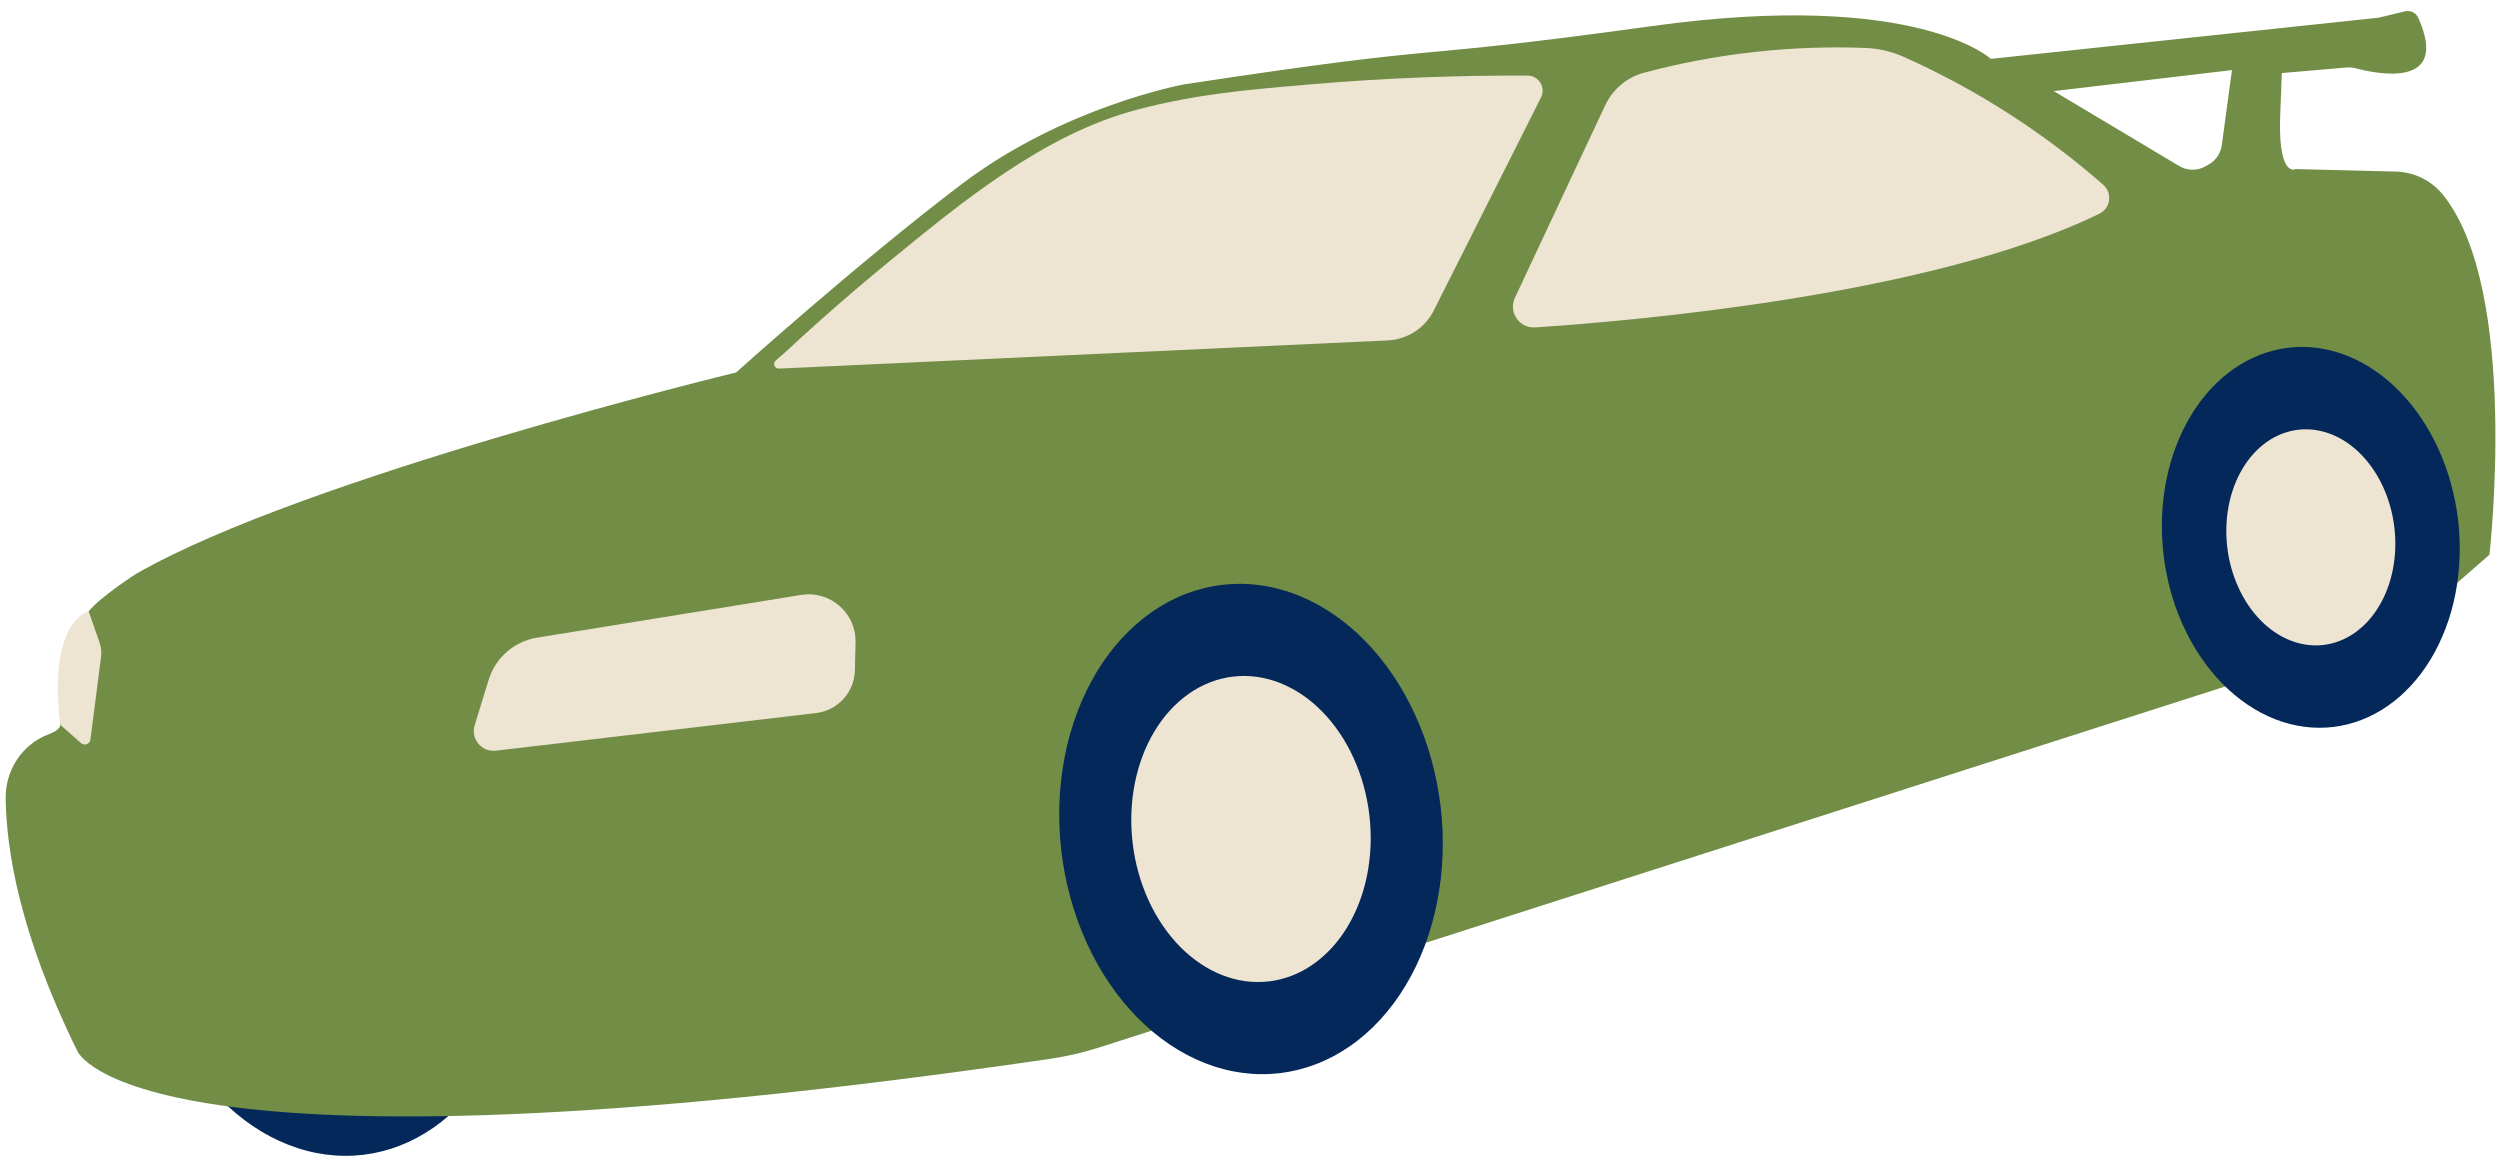 <svg xmlns="http://www.w3.org/2000/svg" xmlns:xlink="http://www.w3.org/1999/xlink" id="Layer_1" x="0px" y="0px" width="397.179px" height="185.92px" viewBox="0 0 397.179 185.92" xml:space="preserve"><g>	<g>		<defs>			<rect id="SVGID_1_" x="21.923" y="105.627" width="62.667" height="78.667"></rect>		</defs>		<clipPath id="SVGID_00000121242128485938141170000009762258940580644236_">			<use xlink:href="#SVGID_1_"></use>		</clipPath>		<g clip-path="url(#SVGID_00000121242128485938141170000009762258940580644236_)">			<g>				<defs>											<rect id="SVGID_00000083058209189602025060000010597650541853871777_" x="-39.012" y="-158.084" transform="matrix(0.993 -0.117 0.117 0.993 -7.05 22.742)" width="459.281" height="459.281"></rect>				</defs>				<clipPath id="SVGID_00000149344376999558622720000001901745966848262016_">					<use xlink:href="#SVGID_00000083058209189602025060000010597650541853871777_"></use>				</clipPath>				<g clip-path="url(#SVGID_00000149344376999558622720000001901745966848262016_)">					<g>						<defs>															<rect id="SVGID_00000180363696252844441810000001018358055114643844_" x="-39.012" y="-158.084" transform="matrix(0.993 -0.117 0.117 0.993 -7.05 22.742)" width="459.281" height="459.281"></rect>						</defs>						<clipPath id="SVGID_00000150065804742817694340000002830678094742420357_">							<use xlink:href="#SVGID_00000180363696252844441810000001018358055114643844_"></use>						</clipPath>						<g clip-path="url(#SVGID_00000150065804742817694340000002830678094742420357_)">							<path fill="#05285B" d="M83.241,141.137c0.146,1.271,0.25,2.542,0.302,3.818s0.052,2.552,0.005,3.818        c-0.042,1.271-0.141,2.526-0.281,3.776c-0.146,1.25-0.333,2.484-0.573,3.703c-0.245,1.219-0.531,2.417-0.865,3.589        c-0.333,1.177-0.708,2.323-1.135,3.443c-0.422,1.125-0.891,2.208-1.401,3.266s-1.062,2.073-1.651,3.057        c-0.594,0.979-1.224,1.917-1.891,2.812c-0.672,0.896-1.37,1.745-2.109,2.547c-0.74,0.802-1.505,1.552-2.307,2.255        c-0.797,0.698-1.625,1.349-2.479,1.943c-0.854,0.589-1.734,1.125-2.635,1.609c-0.901,0.479-1.818,0.896-2.76,1.26        c-0.938,0.359-1.891,0.661-2.854,0.901c-0.969,0.24-1.948,0.417-2.932,0.536c-0.99,0.115-1.979,0.167-2.974,0.156        c-1-0.005-1.995-0.078-2.99-0.214c-1-0.135-1.99-0.328-2.979-0.589c-0.99-0.255-1.964-0.573-2.932-0.953        c-0.969-0.38-1.927-0.818-2.865-1.312c-0.943-0.5-1.865-1.052-2.766-1.661c-0.906-0.609-1.786-1.271-2.641-1.99        c-0.859-0.714-1.688-1.479-2.495-2.297c-0.802-0.818-1.573-1.677-2.318-2.589c-0.74-0.906-1.448-1.859-2.12-2.849        c-0.672-0.995-1.307-2.021-1.901-3.089c-0.599-1.062-1.156-2.161-1.672-3.292c-0.516-1.13-0.984-2.286-1.417-3.469        c-0.427-1.177-0.812-2.38-1.151-3.604c-0.339-1.224-0.63-2.464-0.875-3.714c-0.245-1.255-0.443-2.516-0.594-3.786        c-0.151-1.271-0.25-2.547-0.302-3.818c-0.052-1.276-0.052-2.552-0.005-3.818c0.042-1.271,0.141-2.526,0.281-3.776        c0.146-1.25,0.333-2.484,0.573-3.703c0.24-1.219,0.526-2.417,0.865-3.589c0.333-1.177,0.708-2.323,1.135-3.443        c0.422-1.125,0.891-2.214,1.401-3.266c0.51-1.057,1.062-2.073,1.651-3.057c0.594-0.979,1.224-1.917,1.891-2.812        c0.672-0.896,1.37-1.745,2.109-2.547c0.74-0.802,1.505-1.552,2.307-2.255c0.797-0.698,1.625-1.349,2.479-1.943        c0.854-0.589,1.734-1.13,2.635-1.609c0.901-0.479,1.818-0.901,2.755-1.26c0.943-0.359,1.896-0.661,2.859-0.901        c0.969-0.24,1.948-0.417,2.932-0.536c0.99-0.115,1.979-0.167,2.974-0.156c1,0.005,1.995,0.078,2.99,0.214        c1,0.135,1.99,0.328,2.979,0.589c0.99,0.255,1.964,0.573,2.932,0.953s1.927,0.818,2.865,1.312        c0.943,0.5,1.865,1.052,2.766,1.661c0.906,0.609,1.786,1.271,2.641,1.99c0.859,0.714,1.688,1.479,2.495,2.297        c0.802,0.818,1.573,1.677,2.318,2.589c0.74,0.906,1.448,1.859,2.12,2.849c0.672,0.99,1.307,2.021,1.901,3.089        c0.599,1.062,1.156,2.161,1.672,3.292s0.984,2.281,1.417,3.464c0.427,1.182,0.812,2.385,1.151,3.609        c0.339,1.224,0.63,2.464,0.875,3.714C82.892,138.606,83.09,139.866,83.241,141.137z"></path>						</g>					</g>				</g>			</g>		</g>	</g>	<g>		<defs>			<rect id="SVGID_00000099632555134373904450000010281827273608565424_" x="33.923" y="120.293" width="38.667" height="49.333"></rect>		</defs>		<clipPath id="SVGID_00000072974088158859786200000006903198157529163944_">			<use xlink:href="#SVGID_00000099632555134373904450000010281827273608565424_"></use>		</clipPath>		<g clip-path="url(#SVGID_00000072974088158859786200000006903198157529163944_)">			<g>				<defs>											<rect id="SVGID_00000063599079660900547310000009204274929999191169_" x="-39.012" y="-158.084" transform="matrix(0.993 -0.117 0.117 0.993 -7.05 22.742)" width="459.281" height="459.281"></rect>				</defs>				<clipPath id="SVGID_00000084525836875059841900000014111984184107955111_">					<use xlink:href="#SVGID_00000063599079660900547310000009204274929999191169_"></use>				</clipPath>				<g clip-path="url(#SVGID_00000084525836875059841900000014111984184107955111_)">					<g>						<defs>															<rect id="SVGID_00000043436837046416917050000004532749987019508868_" x="-39.012" y="-158.084" transform="matrix(0.993 -0.117 0.117 0.993 -7.05 22.742)" width="459.281" height="459.281"></rect>						</defs>						<clipPath id="SVGID_00000034772842128980818710000017780759667292784533_">							<use xlink:href="#SVGID_00000043436837046416917050000004532749987019508868_"></use>						</clipPath>						<g clip-path="url(#SVGID_00000034772842128980818710000017780759667292784533_)">							<path fill="#05285B" d="M71.918,142.47c0.094,0.792,0.156,1.583,0.193,2.38c0.031,0.797,0.031,1.594,0.005,2.385        c-0.031,0.792-0.089,1.578-0.177,2.354c-0.094,0.781-0.214,1.552-0.359,2.312c-0.151,0.76-0.328,1.505-0.536,2.24        s-0.448,1.453-0.714,2.151c-0.26,0.698-0.552,1.38-0.875,2.036c-0.318,0.661-0.661,1.297-1.031,1.906        c-0.37,0.615-0.76,1.198-1.177,1.76c-0.417,0.557-0.859,1.089-1.318,1.589c-0.458,0.5-0.943,0.969-1.438,1.406        c-0.5,0.438-1.016,0.844-1.552,1.214c-0.531,0.37-1.078,0.703-1.641,1.005c-0.562,0.297-1.141,0.562-1.724,0.786        c-0.589,0.224-1.182,0.411-1.786,0.562c-0.604,0.151-1.214,0.26-1.828,0.333c-0.615,0.073-1.234,0.109-1.859,0.099        c-0.62-0.005-1.245-0.047-1.865-0.13s-1.24-0.208-1.859-0.37c-0.615-0.161-1.224-0.359-1.828-0.594        c-0.609-0.24-1.203-0.51-1.792-0.823c-0.583-0.307-1.161-0.656-1.724-1.036c-0.568-0.38-1.115-0.792-1.651-1.24        c-0.536-0.448-1.052-0.927-1.552-1.432c-0.505-0.51-0.984-1.052-1.448-1.62c-0.464-0.562-0.906-1.156-1.323-1.776        c-0.422-0.62-0.818-1.26-1.188-1.927c-0.375-0.667-0.724-1.349-1.042-2.057c-0.323-0.703-0.62-1.427-0.885-2.161        c-0.271-0.74-0.51-1.49-0.719-2.255c-0.214-0.76-0.396-1.536-0.547-2.318c-0.156-0.781-0.281-1.568-0.37-2.365        c-0.094-0.792-0.156-1.583-0.193-2.38c-0.031-0.797-0.031-1.594-0.005-2.385c0.031-0.792,0.089-1.578,0.177-2.354        c0.094-0.781,0.214-1.552,0.359-2.312c0.151-0.76,0.328-1.51,0.536-2.24c0.208-0.734,0.448-1.453,0.714-2.151        c0.26-0.698,0.552-1.38,0.875-2.036c0.318-0.661,0.661-1.297,1.031-1.906c0.37-0.615,0.76-1.198,1.177-1.76        c0.417-0.557,0.859-1.089,1.318-1.589s0.943-0.969,1.438-1.406c0.5-0.438,1.016-0.844,1.552-1.214        c0.531-0.37,1.078-0.703,1.641-1.005c0.562-0.297,1.141-0.562,1.724-0.786c0.589-0.224,1.182-0.417,1.786-0.562        c0.604-0.151,1.214-0.26,1.828-0.333c0.615-0.073,1.234-0.109,1.859-0.099c0.62,0.005,1.245,0.047,1.865,0.13        c0.62,0.083,1.24,0.208,1.859,0.37c0.615,0.161,1.224,0.359,1.828,0.594c0.609,0.24,1.203,0.51,1.792,0.823        c0.583,0.307,1.161,0.651,1.724,1.031c0.568,0.385,1.115,0.797,1.651,1.245c0.536,0.448,1.052,0.927,1.552,1.432        c0.505,0.51,0.984,1.052,1.448,1.615c0.464,0.568,0.906,1.161,1.323,1.781c0.422,0.62,0.818,1.26,1.188,1.927        c0.375,0.667,0.724,1.349,1.042,2.057c0.323,0.703,0.62,1.427,0.885,2.161c0.271,0.74,0.51,1.49,0.719,2.255        c0.214,0.76,0.396,1.536,0.547,2.318C71.704,140.887,71.824,141.674,71.918,142.47z"></path>						</g>					</g>				</g>			</g>		</g>	</g>	<g>		<defs>			<rect id="SVGID_00000031179123168687403760000004073936529205178516_" x="0.59" y="1.627" width="396" height="176"></rect>		</defs>		<clipPath id="SVGID_00000160907476583686696370000002072908992348595608_">			<use xlink:href="#SVGID_00000031179123168687403760000004073936529205178516_"></use>		</clipPath>		<g clip-path="url(#SVGID_00000160907476583686696370000002072908992348595608_)">			<g>				<defs>											<rect id="SVGID_00000007407505074670808660000003049886512495985317_" x="-39.012" y="-158.084" transform="matrix(0.993 -0.117 0.117 0.993 -7.05 22.742)" width="459.281" height="459.281"></rect>				</defs>				<clipPath id="SVGID_00000101792935909251674740000014742269872650625725_">					<use xlink:href="#SVGID_00000007407505074670808660000003049886512495985317_"></use>				</clipPath>				<g clip-path="url(#SVGID_00000101792935909251674740000014742269872650625725_)">					<g>						<defs>															<rect id="SVGID_00000040569717550835386470000018126378272637417094_" x="-39.012" y="-158.084" transform="matrix(0.993 -0.117 0.117 0.993 -7.05 22.742)" width="459.281" height="459.281"></rect>						</defs>						<clipPath id="SVGID_00000078009006408043317800000017640200977620267938_">							<use xlink:href="#SVGID_00000040569717550835386470000018126378272637417094_"></use>						</clipPath>						<g clip-path="url(#SVGID_00000078009006408043317800000017640200977620267938_)">							<path fill="#728D45" d="M388.116,30.944c-1.833-2.271-4.573-3.615-7.495-3.688l-15.917-0.396c0,0-3,1.62-2.401-9.635        l0.214-5.62l10.266-0.88c0.516-0.047,1.031,0,1.526,0.135c3.115,0.833,15.021,3.391,9.88-8.031        c-0.359-0.807-1.25-1.24-2.109-1.031l-4.167,1.01l-61.63,6.542c0,0-11.781-11.026-53.745-5.219s-28.74,2.328-74.417,9.271        c0,0-18.995,3.458-35.365,15.87c-16.37,12.406-35.807,29.901-35.807,29.901S48.287,75.809,21.605,91.179        c0,0-5.688,3.641-7.516,5.948c-1.823,2.312-5.031,0.448-4.521,18.01c0.016,0.609-0.776,1.12-1.865,1.526        c-4.177,1.573-6.854,5.682-6.802,10.146c0.094,8.042,2.156,21.5,11.396,40.182c0,0,8.823,22.51,154.453,1.24        c2.708-0.396,5.38-1.016,7.984-1.854L381.944,99.95l13.557-11.818C395.501,88.132,400.355,46.095,388.116,30.944z         M352.98,23.064c-0.177,1.297-0.953,2.438-2.094,3.078l-0.505,0.286c-1.302,0.734-2.901,0.714-4.182-0.057L326.277,14.47        l28.318-3.333L352.98,23.064z"></path>						</g>					</g>				</g>			</g>		</g>	</g>	<g>		<defs>			<rect id="SVGID_00000110432440056919707420000008315716523062602389_" x="167.256" y="92.293" width="62.667" height="78.667"></rect>		</defs>		<clipPath id="SVGID_00000003079712788066426590000013337528469933329822_">			<use xlink:href="#SVGID_00000110432440056919707420000008315716523062602389_"></use>		</clipPath>		<g clip-path="url(#SVGID_00000003079712788066426590000013337528469933329822_)">			<g>				<defs>											<rect id="SVGID_00000148653865161151414840000014550691801491711366_" x="-39.012" y="-158.084" transform="matrix(0.993 -0.117 0.117 0.993 -7.05 22.742)" width="459.281" height="459.281"></rect>				</defs>				<clipPath id="SVGID_00000021117058111667059210000013154398056958426004_">					<use xlink:href="#SVGID_00000148653865161151414840000014550691801491711366_"></use>				</clipPath>				<g clip-path="url(#SVGID_00000021117058111667059210000013154398056958426004_)">					<g>						<defs>															<rect id="SVGID_00000054947766296481601940000009933235852874142609_" x="-39.012" y="-158.084" transform="matrix(0.993 -0.117 0.117 0.993 -7.05 22.742)" width="459.281" height="459.281"></rect>						</defs>						<clipPath id="SVGID_00000155135467564375688900000009270070908902634368_">							<use xlink:href="#SVGID_00000054947766296481601940000009933235852874142609_"></use>						</clipPath>						<g clip-path="url(#SVGID_00000155135467564375688900000009270070908902634368_)">							<path fill="#05285B" d="M228.876,128.163c0.146,1.271,0.25,2.542,0.302,3.818c0.052,1.276,0.052,2.547,0.005,3.818        c-0.042,1.271-0.141,2.526-0.281,3.776c-0.146,1.25-0.339,2.484-0.578,3.703c-0.24,1.219-0.526,2.417-0.859,3.589        c-0.333,1.177-0.708,2.323-1.135,3.443c-0.422,1.12-0.891,2.208-1.401,3.266c-0.51,1.057-1.062,2.073-1.651,3.052        c-0.594,0.984-1.224,1.922-1.891,2.818c-0.672,0.896-1.375,1.745-2.109,2.547c-0.74,0.802-1.505,1.552-2.307,2.255        c-0.797,0.698-1.625,1.349-2.479,1.938c-0.854,0.594-1.734,1.13-2.635,1.615c-0.901,0.479-1.818,0.896-2.76,1.26        c-0.938,0.359-1.891,0.661-2.854,0.901c-0.969,0.24-1.948,0.417-2.932,0.536c-0.99,0.115-1.979,0.167-2.974,0.156        c-1-0.005-1.995-0.078-2.995-0.214c-0.995-0.135-1.984-0.328-2.974-0.589c-0.99-0.255-1.964-0.573-2.932-0.953        c-0.969-0.38-1.927-0.818-2.865-1.312c-0.943-0.5-1.865-1.052-2.766-1.661c-0.906-0.609-1.786-1.271-2.641-1.99        c-0.859-0.714-1.693-1.479-2.495-2.297c-0.802-0.818-1.573-1.677-2.318-2.589c-0.74-0.906-1.448-1.859-2.12-2.849        c-0.672-0.995-1.307-2.021-1.901-3.089c-0.599-1.062-1.156-2.161-1.672-3.292c-0.516-1.13-0.984-2.286-1.417-3.469        c-0.427-1.182-0.812-2.38-1.151-3.604c-0.339-1.224-0.63-2.464-0.875-3.714c-0.245-1.255-0.443-2.516-0.594-3.786        c-0.151-1.271-0.25-2.547-0.302-3.818c-0.052-1.276-0.052-2.552-0.01-3.818c0.047-1.271,0.141-2.531,0.286-3.776        c0.146-1.25,0.333-2.484,0.573-3.703c0.24-1.219,0.526-2.417,0.859-3.589c0.333-1.177,0.714-2.323,1.141-3.443        c0.422-1.125,0.891-2.214,1.401-3.266c0.51-1.057,1.062-2.073,1.651-3.057c0.594-0.979,1.224-1.917,1.891-2.812        c0.667-0.896,1.37-1.745,2.109-2.547c0.74-0.802,1.505-1.552,2.307-2.255c0.797-0.698,1.625-1.349,2.479-1.943        s1.734-1.13,2.635-1.609c0.901-0.479,1.818-0.901,2.755-1.26c0.943-0.359,1.896-0.661,2.859-0.901        c0.969-0.24,1.948-0.417,2.932-0.536c0.984-0.115,1.979-0.167,2.974-0.161c1,0.01,1.995,0.083,2.99,0.219        c1,0.13,1.99,0.328,2.979,0.589c0.984,0.255,1.964,0.573,2.932,0.953s1.927,0.818,2.865,1.312        c0.943,0.5,1.865,1.052,2.766,1.661c0.906,0.609,1.786,1.271,2.641,1.99c0.859,0.714,1.688,1.479,2.495,2.297        c0.802,0.818,1.573,1.677,2.312,2.589c0.745,0.906,1.453,1.854,2.125,2.849c0.672,0.99,1.307,2.021,1.901,3.089        c0.599,1.062,1.151,2.161,1.667,3.292c0.516,1.13,0.99,2.281,1.422,3.464c0.427,1.182,0.812,2.385,1.151,3.609        c0.339,1.224,0.63,2.464,0.875,3.714C228.527,125.632,228.725,126.892,228.876,128.163z"></path>						</g>					</g>				</g>			</g>		</g>	</g>	<g>		<defs>			<rect id="SVGID_00000097500582996062765520000013221802675648375435_" x="179.256" y="106.96" width="38.667" height="49.333"></rect>		</defs>		<clipPath id="SVGID_00000070106031010022365890000000868180191337486527_">			<use xlink:href="#SVGID_00000097500582996062765520000013221802675648375435_"></use>		</clipPath>		<g clip-path="url(#SVGID_00000070106031010022365890000000868180191337486527_)">			<g>				<defs>											<rect id="SVGID_00000135686575185346826440000007666008075996022942_" x="-39.012" y="-158.084" transform="matrix(0.993 -0.117 0.117 0.993 -7.05 22.742)" width="459.281" height="459.281"></rect>				</defs>				<clipPath id="SVGID_00000106863839637052160800000014515690868000373172_">					<use xlink:href="#SVGID_00000135686575185346826440000007666008075996022942_"></use>				</clipPath>				<g clip-path="url(#SVGID_00000106863839637052160800000014515690868000373172_)">					<g>						<defs>															<rect id="SVGID_00000170996346961354738300000015728393207875661736_" x="-39.012" y="-158.084" transform="matrix(0.993 -0.117 0.117 0.993 -7.05 22.742)" width="459.281" height="459.281"></rect>						</defs>						<clipPath id="SVGID_00000021103848665572819450000012242550907788803237_">							<use xlink:href="#SVGID_00000170996346961354738300000015728393207875661736_"></use>						</clipPath>						<g clip-path="url(#SVGID_00000021103848665572819450000012242550907788803237_)">							<path fill="#EDE4D2" d="M217.553,129.497c0.094,0.792,0.156,1.583,0.188,2.38c0.036,0.797,0.036,1.594,0.01,2.385        c-0.031,0.792-0.089,1.578-0.182,2.354c-0.089,0.781-0.208,1.552-0.354,2.312c-0.151,0.76-0.333,1.505-0.536,2.24        c-0.208,0.734-0.448,1.453-0.714,2.151c-0.26,0.698-0.552,1.38-0.875,2.036c-0.318,0.661-0.661,1.297-1.031,1.906        c-0.37,0.615-0.76,1.198-1.177,1.76c-0.422,0.557-0.859,1.089-1.318,1.589c-0.464,0.5-0.943,0.969-1.443,1.406        c-0.495,0.438-1.016,0.844-1.547,1.214c-0.531,0.37-1.083,0.703-1.641,1.005c-0.562,0.297-1.141,0.562-1.724,0.786        c-0.589,0.224-1.182,0.411-1.786,0.562c-0.604,0.151-1.214,0.26-1.828,0.333c-0.615,0.073-1.234,0.104-1.859,0.099        c-0.62-0.005-1.245-0.047-1.865-0.13c-0.625-0.083-1.24-0.208-1.859-0.37c-0.615-0.161-1.224-0.359-1.833-0.594        c-0.604-0.24-1.198-0.51-1.786-0.823c-0.589-0.307-1.161-0.656-1.724-1.036c-0.568-0.38-1.115-0.792-1.651-1.24        c-0.536-0.448-1.052-0.927-1.552-1.432c-0.505-0.51-0.984-1.052-1.448-1.62c-0.464-0.562-0.906-1.156-1.323-1.776        c-0.422-0.62-0.818-1.26-1.193-1.927c-0.37-0.667-0.719-1.349-1.042-2.057c-0.318-0.703-0.615-1.427-0.88-2.161        c-0.271-0.74-0.51-1.49-0.719-2.255c-0.214-0.76-0.396-1.536-0.552-2.318c-0.151-0.781-0.276-1.568-0.365-2.365        c-0.094-0.792-0.156-1.589-0.193-2.38c-0.031-0.797-0.031-1.594-0.005-2.385c0.031-0.792,0.089-1.578,0.177-2.359        c0.094-0.776,0.214-1.547,0.359-2.307c0.151-0.76,0.328-1.51,0.536-2.24c0.208-0.734,0.448-1.453,0.708-2.151        c0.266-0.703,0.557-1.38,0.875-2.036c0.323-0.661,0.667-1.297,1.036-1.906c0.37-0.615,0.76-1.198,1.177-1.76        c0.417-0.557,0.859-1.089,1.318-1.589c0.458-0.5,0.938-0.969,1.438-1.406s1.016-0.844,1.552-1.214        c0.531-0.37,1.078-0.703,1.641-1.005c0.562-0.297,1.141-0.562,1.724-0.786c0.589-0.229,1.182-0.417,1.786-0.562        c0.604-0.151,1.214-0.26,1.828-0.333c0.615-0.073,1.234-0.109,1.859-0.104c0.62,0.01,1.24,0.052,1.865,0.135        c0.62,0.083,1.24,0.208,1.859,0.37c0.615,0.161,1.224,0.359,1.828,0.594c0.604,0.24,1.203,0.51,1.792,0.823        c0.583,0.307,1.161,0.651,1.724,1.031c0.562,0.38,1.115,0.797,1.651,1.245c0.531,0.448,1.052,0.922,1.552,1.432        c0.505,0.51,0.984,1.052,1.448,1.615c0.464,0.568,0.906,1.161,1.323,1.781c0.422,0.62,0.818,1.26,1.188,1.927        c0.375,0.667,0.724,1.349,1.042,2.057c0.323,0.703,0.62,1.427,0.885,2.161c0.271,0.74,0.51,1.49,0.719,2.255        c0.214,0.76,0.396,1.536,0.547,2.318C217.34,127.913,217.459,128.7,217.553,129.497z"></path>						</g>					</g>				</g>			</g>		</g>	</g>	<g>		<defs>			<rect id="SVGID_00000091014330048059752320000010773812304850158763_" x="343.256" y="54.96" width="48" height="61.333"></rect>		</defs>		<clipPath id="SVGID_00000047041952371133293330000009818202020339828406_">			<use xlink:href="#SVGID_00000091014330048059752320000010773812304850158763_"></use>		</clipPath>		<g clip-path="url(#SVGID_00000047041952371133293330000009818202020339828406_)">			<g>				<defs>											<rect id="SVGID_00000139286535477549429640000011977955221120895391_" x="-39.012" y="-158.084" transform="matrix(0.993 -0.117 0.117 0.993 -7.05 22.742)" width="459.281" height="459.281"></rect>				</defs>				<clipPath id="SVGID_00000005225535202294740160000000042077555078980003_">					<use xlink:href="#SVGID_00000139286535477549429640000011977955221120895391_"></use>				</clipPath>				<g clip-path="url(#SVGID_00000005225535202294740160000000042077555078980003_)">					<g>						<defs>															<rect id="SVGID_00000138569404192554134630000002867742204805543612_" x="-39.012" y="-158.084" transform="matrix(0.993 -0.117 0.117 0.993 -7.05 22.742)" width="459.281" height="459.281"></rect>						</defs>						<clipPath id="SVGID_00000044135934138163351550000007926700548228881334_">							<use xlink:href="#SVGID_00000138569404192554134630000002867742204805543612_"></use>						</clipPath>						<g clip-path="url(#SVGID_00000044135934138163351550000007926700548228881334_)">							<path fill="#05285B" d="M390.522,82.616c0.115,0.99,0.193,1.979,0.234,2.969c0.042,0.99,0.042,1.979,0.005,2.964        c-0.036,0.984-0.109,1.964-0.219,2.932c-0.115,0.974-0.26,1.932-0.448,2.875c-0.188,0.948-0.406,1.875-0.667,2.792        c-0.26,0.911-0.552,1.802-0.885,2.672c-0.328,0.87-0.693,1.714-1.089,2.536c-0.396,0.818-0.823,1.609-1.281,2.37        c-0.464,0.76-0.953,1.49-1.469,2.188c-0.521,0.693-1.068,1.354-1.641,1.979c-0.573,0.62-1.167,1.203-1.786,1.75        c-0.625,0.542-1.266,1.047-1.927,1.505c-0.667,0.464-1.349,0.88-2.047,1.25c-0.698,0.375-1.417,0.703-2.146,0.984        c-0.724,0.281-1.469,0.51-2.219,0.698s-1.51,0.328-2.276,0.417c-0.766,0.089-1.536,0.13-2.312,0.125        c-0.771-0.01-1.547-0.062-2.318-0.167c-0.776-0.104-1.547-0.26-2.312-0.458c-0.771-0.198-1.526-0.448-2.281-0.74        c-0.75-0.297-1.495-0.635-2.224-1.021c-0.729-0.385-1.448-0.818-2.146-1.292c-0.703-0.474-1.385-0.984-2.052-1.542        c-0.667-0.557-1.312-1.151-1.938-1.786c-0.625-0.635-1.224-1.302-1.797-2.01c-0.578-0.703-1.125-1.443-1.646-2.214        c-0.526-0.771-1.016-1.568-1.479-2.396s-0.896-1.682-1.297-2.557c-0.401-0.88-0.766-1.776-1.104-2.693        c-0.333-0.917-0.63-1.854-0.891-2.802c-0.266-0.953-0.49-1.911-0.682-2.885c-0.193-0.974-0.344-1.953-0.458-2.938        c-0.12-0.99-0.198-1.979-0.234-2.969c-0.042-0.99-0.042-1.979-0.01-2.964c0.036-0.984,0.109-1.964,0.224-2.932        c0.109-0.974,0.26-1.932,0.443-2.875c0.188-0.948,0.411-1.875,0.672-2.792c0.255-0.911,0.552-1.802,0.88-2.672        s0.693-1.714,1.089-2.536c0.396-0.818,0.828-1.609,1.286-2.37c0.458-0.76,0.948-1.49,1.469-2.188        c0.516-0.693,1.062-1.354,1.635-1.979c0.573-0.62,1.172-1.203,1.792-1.75c0.62-0.542,1.26-1.047,1.927-1.505        c0.661-0.464,1.344-0.88,2.047-1.25c0.698-0.375,1.411-0.703,2.141-0.984c0.729-0.281,1.469-0.51,2.219-0.698        c0.755-0.188,1.51-0.328,2.276-0.417c0.771-0.089,1.536-0.13,2.312-0.125c0.776,0.01,1.547,0.062,2.323,0.167        c0.776,0.104,1.542,0.26,2.312,0.458c0.766,0.198,1.526,0.448,2.276,0.74c0.755,0.297,1.495,0.635,2.224,1.021        c0.734,0.385,1.448,0.818,2.151,1.292s1.385,0.984,2.052,1.542c0.667,0.557,1.307,1.151,1.932,1.786s1.224,1.302,1.802,2.01        c0.573,0.703,1.125,1.443,1.646,2.214c0.521,0.771,1.016,1.568,1.479,2.396c0.464,0.828,0.896,1.682,1.297,2.557        c0.401,0.875,0.766,1.776,1.099,2.693c0.333,0.917,0.63,1.854,0.896,2.802c0.26,0.953,0.49,1.911,0.682,2.885        C390.251,80.653,390.407,81.632,390.522,82.616z"></path>						</g>					</g>				</g>			</g>		</g>	</g>	<g>		<defs>			<rect id="SVGID_00000135671611806295663860000008246054720678192047_" x="352.59" y="66.96" width="28" height="36"></rect>		</defs>		<clipPath id="SVGID_00000041295564484607255300000010315487583683078279_">			<use xlink:href="#SVGID_00000135671611806295663860000008246054720678192047_"></use>		</clipPath>		<g clip-path="url(#SVGID_00000041295564484607255300000010315487583683078279_)">			<g>				<defs>											<rect id="SVGID_00000092454064387561165020000001199391832307107252_" x="-39.012" y="-158.084" transform="matrix(0.993 -0.117 0.117 0.993 -7.05 22.742)" width="459.281" height="459.281"></rect>				</defs>				<clipPath id="SVGID_00000014605947806507140320000011538356641613218723_">					<use xlink:href="#SVGID_00000092454064387561165020000001199391832307107252_"></use>				</clipPath>				<g clip-path="url(#SVGID_00000014605947806507140320000011538356641613218723_)">					<g>						<defs>															<rect id="SVGID_00000128469245804041560510000018162859187456661419_" x="-39.012" y="-158.084" transform="matrix(0.993 -0.117 0.117 0.993 -7.05 22.742)" width="459.281" height="459.281"></rect>						</defs>						<clipPath id="SVGID_00000011730273154779864510000015583248464783226533_">							<use xlink:href="#SVGID_00000128469245804041560510000018162859187456661419_"></use>						</clipPath>						<g clip-path="url(#SVGID_00000011730273154779864510000015583248464783226533_)">							<path fill="#EDE4D2" d="M380.397,83.809c0.135,1.12,0.177,2.245,0.141,3.365c-0.042,1.12-0.167,2.219-0.38,3.297        c-0.214,1.073-0.505,2.109-0.88,3.099c-0.375,0.99-0.823,1.917-1.349,2.781c-0.521,0.87-1.109,1.656-1.76,2.365        c-0.651,0.708-1.354,1.323-2.109,1.849c-0.755,0.526-1.547,0.948-2.375,1.266c-0.828,0.318-1.682,0.531-2.552,0.635        c-0.87,0.099-1.75,0.094-2.63-0.026c-0.88-0.12-1.75-0.344-2.604-0.682c-0.854-0.333-1.682-0.771-2.479-1.307        c-0.797-0.542-1.552-1.167-2.26-1.891c-0.714-0.719-1.365-1.521-1.958-2.396s-1.12-1.812-1.573-2.812        c-0.458-0.995-0.833-2.036-1.135-3.115c-0.297-1.083-0.516-2.182-0.646-3.307c-0.13-1.12-0.177-2.245-0.135-3.365        c0.042-1.12,0.167-2.219,0.38-3.297c0.208-1.073,0.505-2.109,0.875-3.099c0.375-0.99,0.828-1.917,1.349-2.781        c0.521-0.87,1.109-1.656,1.76-2.365c0.651-0.708,1.354-1.323,2.109-1.849c0.755-0.526,1.547-0.948,2.38-1.266        c0.828-0.318,1.677-0.531,2.547-0.635c0.875-0.099,1.75-0.094,2.63,0.026c0.88,0.12,1.75,0.344,2.604,0.682        c0.859,0.333,1.682,0.771,2.484,1.307c0.797,0.542,1.552,1.167,2.26,1.891c0.708,0.719,1.359,1.521,1.953,2.396        s1.12,1.812,1.578,2.812c0.453,0.995,0.833,2.036,1.13,3.115C380.053,81.585,380.267,82.684,380.397,83.809z"></path>						</g>					</g>				</g>			</g>		</g>	</g>	<g>		<defs>			<rect id="SVGID_00000001639678298021559680000017313558972449630399_" x="121.923" y="10.96" width="124" height="48"></rect>		</defs>		<clipPath id="SVGID_00000172439102747231762670000012698876723568816034_">			<use xlink:href="#SVGID_00000001639678298021559680000017313558972449630399_"></use>		</clipPath>		<g clip-path="url(#SVGID_00000172439102747231762670000012698876723568816034_)">			<g>				<defs>											<rect id="SVGID_00000158737046038361191230000005034341503778460823_" x="-39.012" y="-158.084" transform="matrix(0.993 -0.117 0.117 0.993 -7.05 22.742)" width="459.281" height="459.281"></rect>				</defs>				<clipPath id="SVGID_00000026866579547094840830000017160005264076132017_">					<use xlink:href="#SVGID_00000158737046038361191230000005034341503778460823_"></use>				</clipPath>				<g clip-path="url(#SVGID_00000026866579547094840830000017160005264076132017_)">					<g>						<defs>															<rect id="SVGID_00000089566526201838077820000017229729956445398416_" x="-39.012" y="-158.084" transform="matrix(0.993 -0.117 0.117 0.993 -7.05 22.742)" width="459.281" height="459.281"></rect>						</defs>						<clipPath id="SVGID_00000032643555123777428400000013232434863256371599_">							<use xlink:href="#SVGID_00000089566526201838077820000017229729956445398416_"></use>						</clipPath>						<g clip-path="url(#SVGID_00000032643555123777428400000013232434863256371599_)">							<path fill="#EDE4D2" d="M123.761,58.559l96.74-4.479c3.099-0.151,5.875-1.953,7.271-4.724l17.047-33.859        c0.802-1.599-0.349-3.484-2.135-3.49c-10.656-0.047-22.203,0.349-34.505,1.396c-9.802,0.839-17.948,1.505-27.49,4.01        c-14.844,3.891-27.948,14.729-39.578,24.255c-3.609,2.958-7.156,5.984-10.641,9.089c-1.641,1.464-3.271,2.938-4.885,4.432        c-0.359,0.333-1.344,1.25-2.328,2.068C122.709,57.705,123.053,58.595,123.761,58.559z"></path>						</g>					</g>				</g>			</g>		</g>	</g>	<g>		<defs>			<rect id="SVGID_00000163759308616120005770000006680252627262622904_" x="239.256" y="6.96" width="96" height="45.333"></rect>		</defs>		<clipPath id="SVGID_00000176761528833350032000000003101521424649454771_">			<use xlink:href="#SVGID_00000163759308616120005770000006680252627262622904_"></use>		</clipPath>		<g clip-path="url(#SVGID_00000176761528833350032000000003101521424649454771_)">			<g>				<defs>											<rect id="SVGID_00000073001522929283412250000011097745605884810142_" x="-39.012" y="-158.084" transform="matrix(0.993 -0.117 0.117 0.993 -7.05 22.742)" width="459.281" height="459.281"></rect>				</defs>				<clipPath id="SVGID_00000147208146784319275620000010754963445701778307_">					<use xlink:href="#SVGID_00000073001522929283412250000011097745605884810142_"></use>				</clipPath>				<g clip-path="url(#SVGID_00000147208146784319275620000010754963445701778307_)">					<g>						<defs>															<rect id="SVGID_00000154399518599484679150000007140687049464065417_" x="-39.012" y="-158.084" transform="matrix(0.993 -0.117 0.117 0.993 -7.05 22.742)" width="459.281" height="459.281"></rect>						</defs>						<clipPath id="SVGID_00000111193687834794475110000016709240152403616137_">							<use xlink:href="#SVGID_00000154399518599484679150000007140687049464065417_"></use>						</clipPath>						<g clip-path="url(#SVGID_00000111193687834794475110000016709240152403616137_)">							<path fill="#EDE4D2" d="M333.537,33.955c1.786-0.875,2.104-3.286,0.609-4.599c-4.026-3.531-8.839-7.297-14.484-10.964        c-6.161-4-12.031-7.042-17.24-9.37c-1.896-0.844-3.927-1.323-6-1.401c-5.188-0.203-11.135-0.089-17.672,0.635        c-6.583,0.729-12.474,1.938-17.552,3.292c-2.724,0.729-4.979,2.63-6.177,5.182c-4.781,10.188-9.562,20.38-14.344,30.568        c-1.073,2.286,0.698,4.88,3.214,4.719C259.996,50.95,307.11,46.84,333.537,33.955z"></path>						</g>					</g>				</g>			</g>		</g>	</g>	<g>		<defs>			<rect id="SVGID_00000039124395199752603330000006809871504165192591_" x="75.256" y="93.627" width="61.333" height="26.667"></rect>		</defs>		<clipPath id="SVGID_00000069386730656292955370000007740890870000116151_">			<use xlink:href="#SVGID_00000039124395199752603330000006809871504165192591_"></use>		</clipPath>		<g clip-path="url(#SVGID_00000069386730656292955370000007740890870000116151_)">			<g>				<defs>											<rect id="SVGID_00000170264655391571186540000013805810037128859551_" x="-39.012" y="-158.084" transform="matrix(0.993 -0.117 0.117 0.993 -7.05 22.742)" width="459.281" height="459.281"></rect>				</defs>				<clipPath id="SVGID_00000067201284862821074450000011681661865086093708_">					<use xlink:href="#SVGID_00000170264655391571186540000013805810037128859551_"></use>				</clipPath>				<g clip-path="url(#SVGID_00000067201284862821074450000011681661865086093708_)">					<g>						<defs>															<rect id="SVGID_00000109025266176981496950000006205557923547314618_" x="-39.012" y="-158.084" transform="matrix(0.993 -0.117 0.117 0.993 -7.05 22.742)" width="459.281" height="459.281"></rect>						</defs>						<clipPath id="SVGID_00000150094177234348245730000001190561581585583515_">							<use xlink:href="#SVGID_00000109025266176981496950000006205557923547314618_"></use>						</clipPath>						<g clip-path="url(#SVGID_00000150094177234348245730000001190561581585583515_)">							<path fill="#EDE4D2" d="M78.772,119.262l50.875-5.979c3.458-0.406,6.089-3.297,6.172-6.781l0.104-4.443        c0.109-4.667-4.042-8.286-8.646-7.542l-41.958,6.786c-3.62,0.589-6.594,3.177-7.677,6.682l-2.229,7.24        C74.746,117.387,76.527,119.523,78.772,119.262z"></path>						</g>					</g>				</g>			</g>		</g>	</g>	<g>		<defs>			<rect id="SVGID_00000043445499490345688170000006211376771667190182_" x="8.59" y="96.293" width="8" height="22.667"></rect>		</defs>		<clipPath id="SVGID_00000070807366564336304530000010406217576377199789_">			<use xlink:href="#SVGID_00000043445499490345688170000006211376771667190182_"></use>		</clipPath>		<g clip-path="url(#SVGID_00000070807366564336304530000010406217576377199789_)">			<g>				<defs>											<rect id="SVGID_00000081644436373404749420000000575778851773108397_" x="-39.012" y="-158.084" transform="matrix(0.993 -0.117 0.117 0.993 -7.05 22.742)" width="459.281" height="459.281"></rect>				</defs>				<clipPath id="SVGID_00000160872200607554099480000003634910026500455611_">					<use xlink:href="#SVGID_00000081644436373404749420000000575778851773108397_"></use>				</clipPath>				<g clip-path="url(#SVGID_00000160872200607554099480000003634910026500455611_)">					<g>						<defs>															<rect id="SVGID_00000095304798158806206850000016582467567075770295_" x="-39.012" y="-158.084" transform="matrix(0.993 -0.117 0.117 0.993 -7.05 22.742)" width="459.281" height="459.281"></rect>						</defs>						<clipPath id="SVGID_00000051361384005314659990000012267600861705226135_">							<use xlink:href="#SVGID_00000095304798158806206850000016582467567075770295_"></use>						</clipPath>						<g clip-path="url(#SVGID_00000051361384005314659990000012267600861705226135_)">							<path fill="#EDE4D2" d="M9.569,115.137l3.297,2.917c0.547,0.484,1.411,0.161,1.5-0.562l1.687-13.099        c0.099-0.776,0.021-1.557-0.234-2.297l-1.729-4.969C14.09,97.127,7.605,98.46,9.569,115.137z"></path>						</g>					</g>				</g>			</g>		</g>	</g></g></svg>